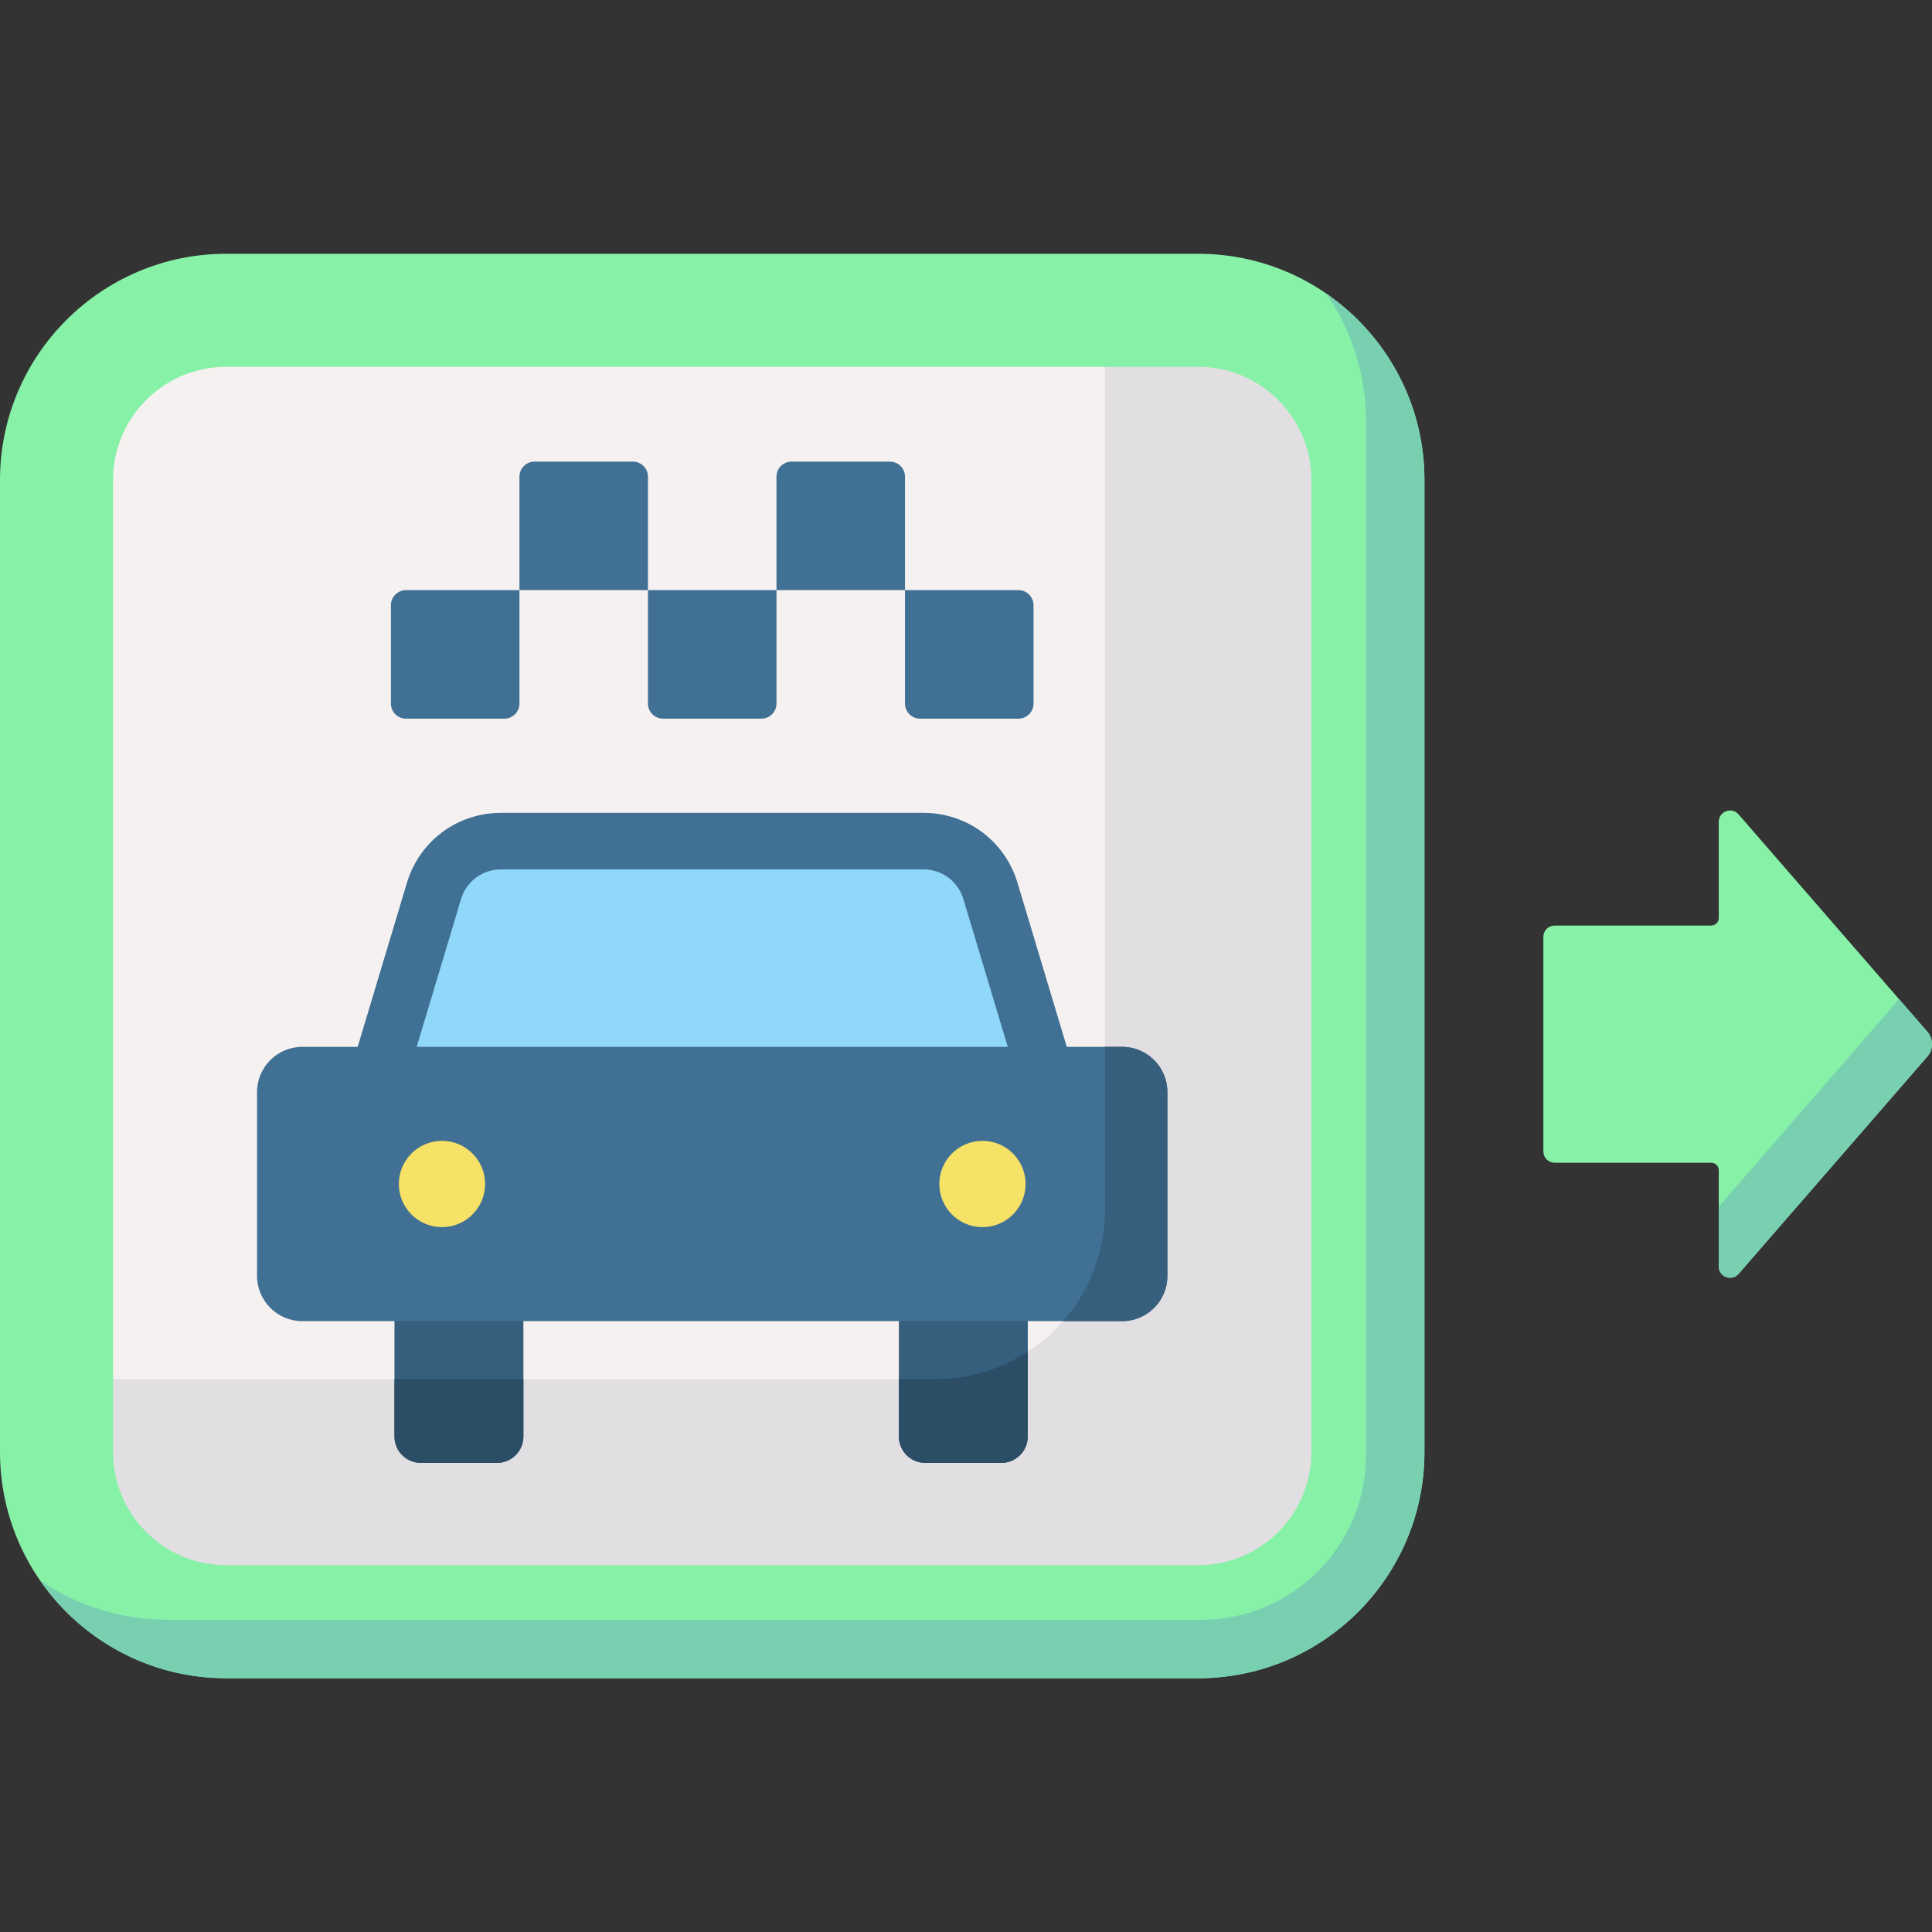<svg id="Capa_1" enable-background="new 0 0 512 512" height="512" viewBox="0 0 512 512" width="512" xmlns="http://www.w3.org/2000/svg"><rect x="0" y="0" width="512" height="512" fill="#333333" stroke="none"/><g><g><path d="m317.51 429.765h-257.53c-24.853 0-45-20.147-45-45v-257.53c0-24.853 20.147-45 45-45h257.53c24.853 0 45 20.147 45 45v257.53c0 24.853-20.147 45-45 45z" fill="#f6f1f1"/></g><g><path d="m317.51 82.235h-24.664v238.305c0 24.82-20.121 44.94-44.94 44.94h-232.926v19.285c0 24.853 20.147 45 45 45h257.53c24.853 0 45-20.147 45-45v-257.53c0-24.853-20.147-45-45-45z" fill="#e2dfe2"/></g><g><g><path d="m317.57 444.745h-257.649c-33.041 0-59.921-26.88-59.921-59.92v-257.65c0-33.04 26.88-59.921 59.921-59.921h257.649c33.04 0 59.921 26.88 59.921 59.921v257.649c-.001 33.041-26.881 59.921-59.921 59.921zm-257.649-347.53c-16.52 0-29.96 13.44-29.96 29.96v257.649c0 16.52 13.44 29.96 29.96 29.96h257.649c16.52 0 29.96-13.44 29.96-29.96v-257.649c0-16.52-13.44-29.96-29.96-29.96z" fill="#86f1a7"/></g></g><g><g><path d="m351.526 77.842c6.608 9.632 10.481 21.287 10.481 33.85v273.925c0 24.104-19.54 43.644-43.645 43.644h-273.925c-12.563 0-24.218-3.873-33.85-10.481 10.819 15.67 28.893 25.964 49.333 25.964h257.65c33.04 0 59.921-26.88 59.921-59.921v-257.648c-.001-20.44-10.295-38.514-25.965-49.333z" fill="#78d0b1"/></g></g><g><path d="m244.704 222.904h-111.918c-8.199 0-15.427 5.377-17.785 13.23l-17.239 57.422h181.965l-17.239-57.422c-2.357-7.853-9.585-13.23-17.784-13.23z" fill="#90d8f9"/></g><g><path d="m289.797 301.045h-202.103l20.134-67.065c3.333-11.104 13.364-18.566 24.958-18.566h111.918c11.594 0 21.625 7.461 24.958 18.566zm-181.965-14.98h161.827l-14.345-47.778c-1.417-4.721-5.681-7.893-10.61-7.893h-111.918c-4.93 0-9.193 3.172-10.611 7.893z" fill="#407093"/></g><g><path d="m510.777 273.434-50.03-57.609c-1.818-2.093-5.258-.807-5.258 1.965v25.491c0 1.103-.894 1.997-1.997 1.997h-41.489c-1.655 0-2.996 1.341-2.996 2.996v56.868c0 1.655 1.341 2.996 2.996 2.996h41.489c1.103 0 1.997.894 1.997 1.997v25.492c0 2.772 3.441 4.057 5.258 1.964l50.03-57.609c1.631-1.878 1.631-4.67 0-6.548z" fill="#86f1a7"/></g><g><path d="m510.777 273.434-7.512-8.65-47.776 55.014v15.83c0 2.772 3.441 4.057 5.258 1.964l50.03-57.609c1.631-1.879 1.631-4.671 0-6.549z" fill="#78d0b1"/></g><g><path d="m131.706 387.682h-20.168c-3.866 0-7-3.134-7-7v-42.349h34.168v42.349c0 3.866-3.134 7-7 7z" fill="#365e7d"/></g><g><path d="m265.372 387.682h-20.168c-3.866 0-7-3.134-7-7v-42.349h34.168v42.349c0 3.866-3.134 7-7 7z" fill="#365e7d"/></g><g><g><path d="m133.656 190.451h-26.059c-2.209 0-4-1.791-4-4v-26.059c0-2.209 1.791-4 4-4h30.059v30.059c0 2.21-1.791 4-4 4z" fill="#407093"/></g><g><path d="m171.715 156.392h-34.059v-30.059c0-2.209 1.791-4 4-4h26.059c2.209 0 4 1.791 4 4z" fill="#407093"/></g><g><path d="m201.775 190.451h-26.059c-2.209 0-4-1.791-4-4v-30.059h34.059v30.059c0 2.21-1.791 4-4 4z" fill="#407093"/></g><g><path d="m239.834 156.392h-34.059v-30.059c0-2.209 1.791-4 4-4h26.059c2.209 0 4 1.791 4 4z" fill="#407093"/></g><g><path d="m269.893 190.451h-26.059c-2.209 0-4-1.791-4-4v-30.059h30.059c2.209 0 4 1.791 4 4v26.059c0 2.21-1.791 4-4 4z" fill="#407093"/></g></g><g><path d="m297.369 350.118h-217.248c-6.627 0-12-5.373-12-12v-48.695c0-6.627 5.373-12 12-12h217.248c6.627 0 12 5.373 12 12v48.695c0 6.628-5.373 12-12 12z" fill="#407093"/></g><g><g><circle cx="117.129" cy="313.771" fill="#f6e266" r="11.432"/></g><g><circle cx="260.361" cy="313.771" fill="#f6e266" r="11.432"/></g></g><g><path d="m247.905 365.48h-9.702v15.211c0 3.861 3.13 6.991 6.991 6.991h20.186c3.861 0 6.991-3.13 6.991-6.991v-22.463c-7.041 4.581-15.439 7.252-24.466 7.252z" fill="#2b4d66"/></g><g><path d="m297.385 277.424h-4.539v43.116c0 11.331-4.202 21.674-11.122 29.579h15.661c6.619 0 11.984-5.365 11.984-11.984v-48.727c0-6.619-5.366-11.984-11.984-11.984z" fill="#365e7d"/></g><g><path d="m104.538 365.48v15.211c0 3.861 3.13 6.991 6.991 6.991h20.186c3.861 0 6.991-3.13 6.991-6.991v-15.211z" fill="#2b4d66"/></g></g></svg>